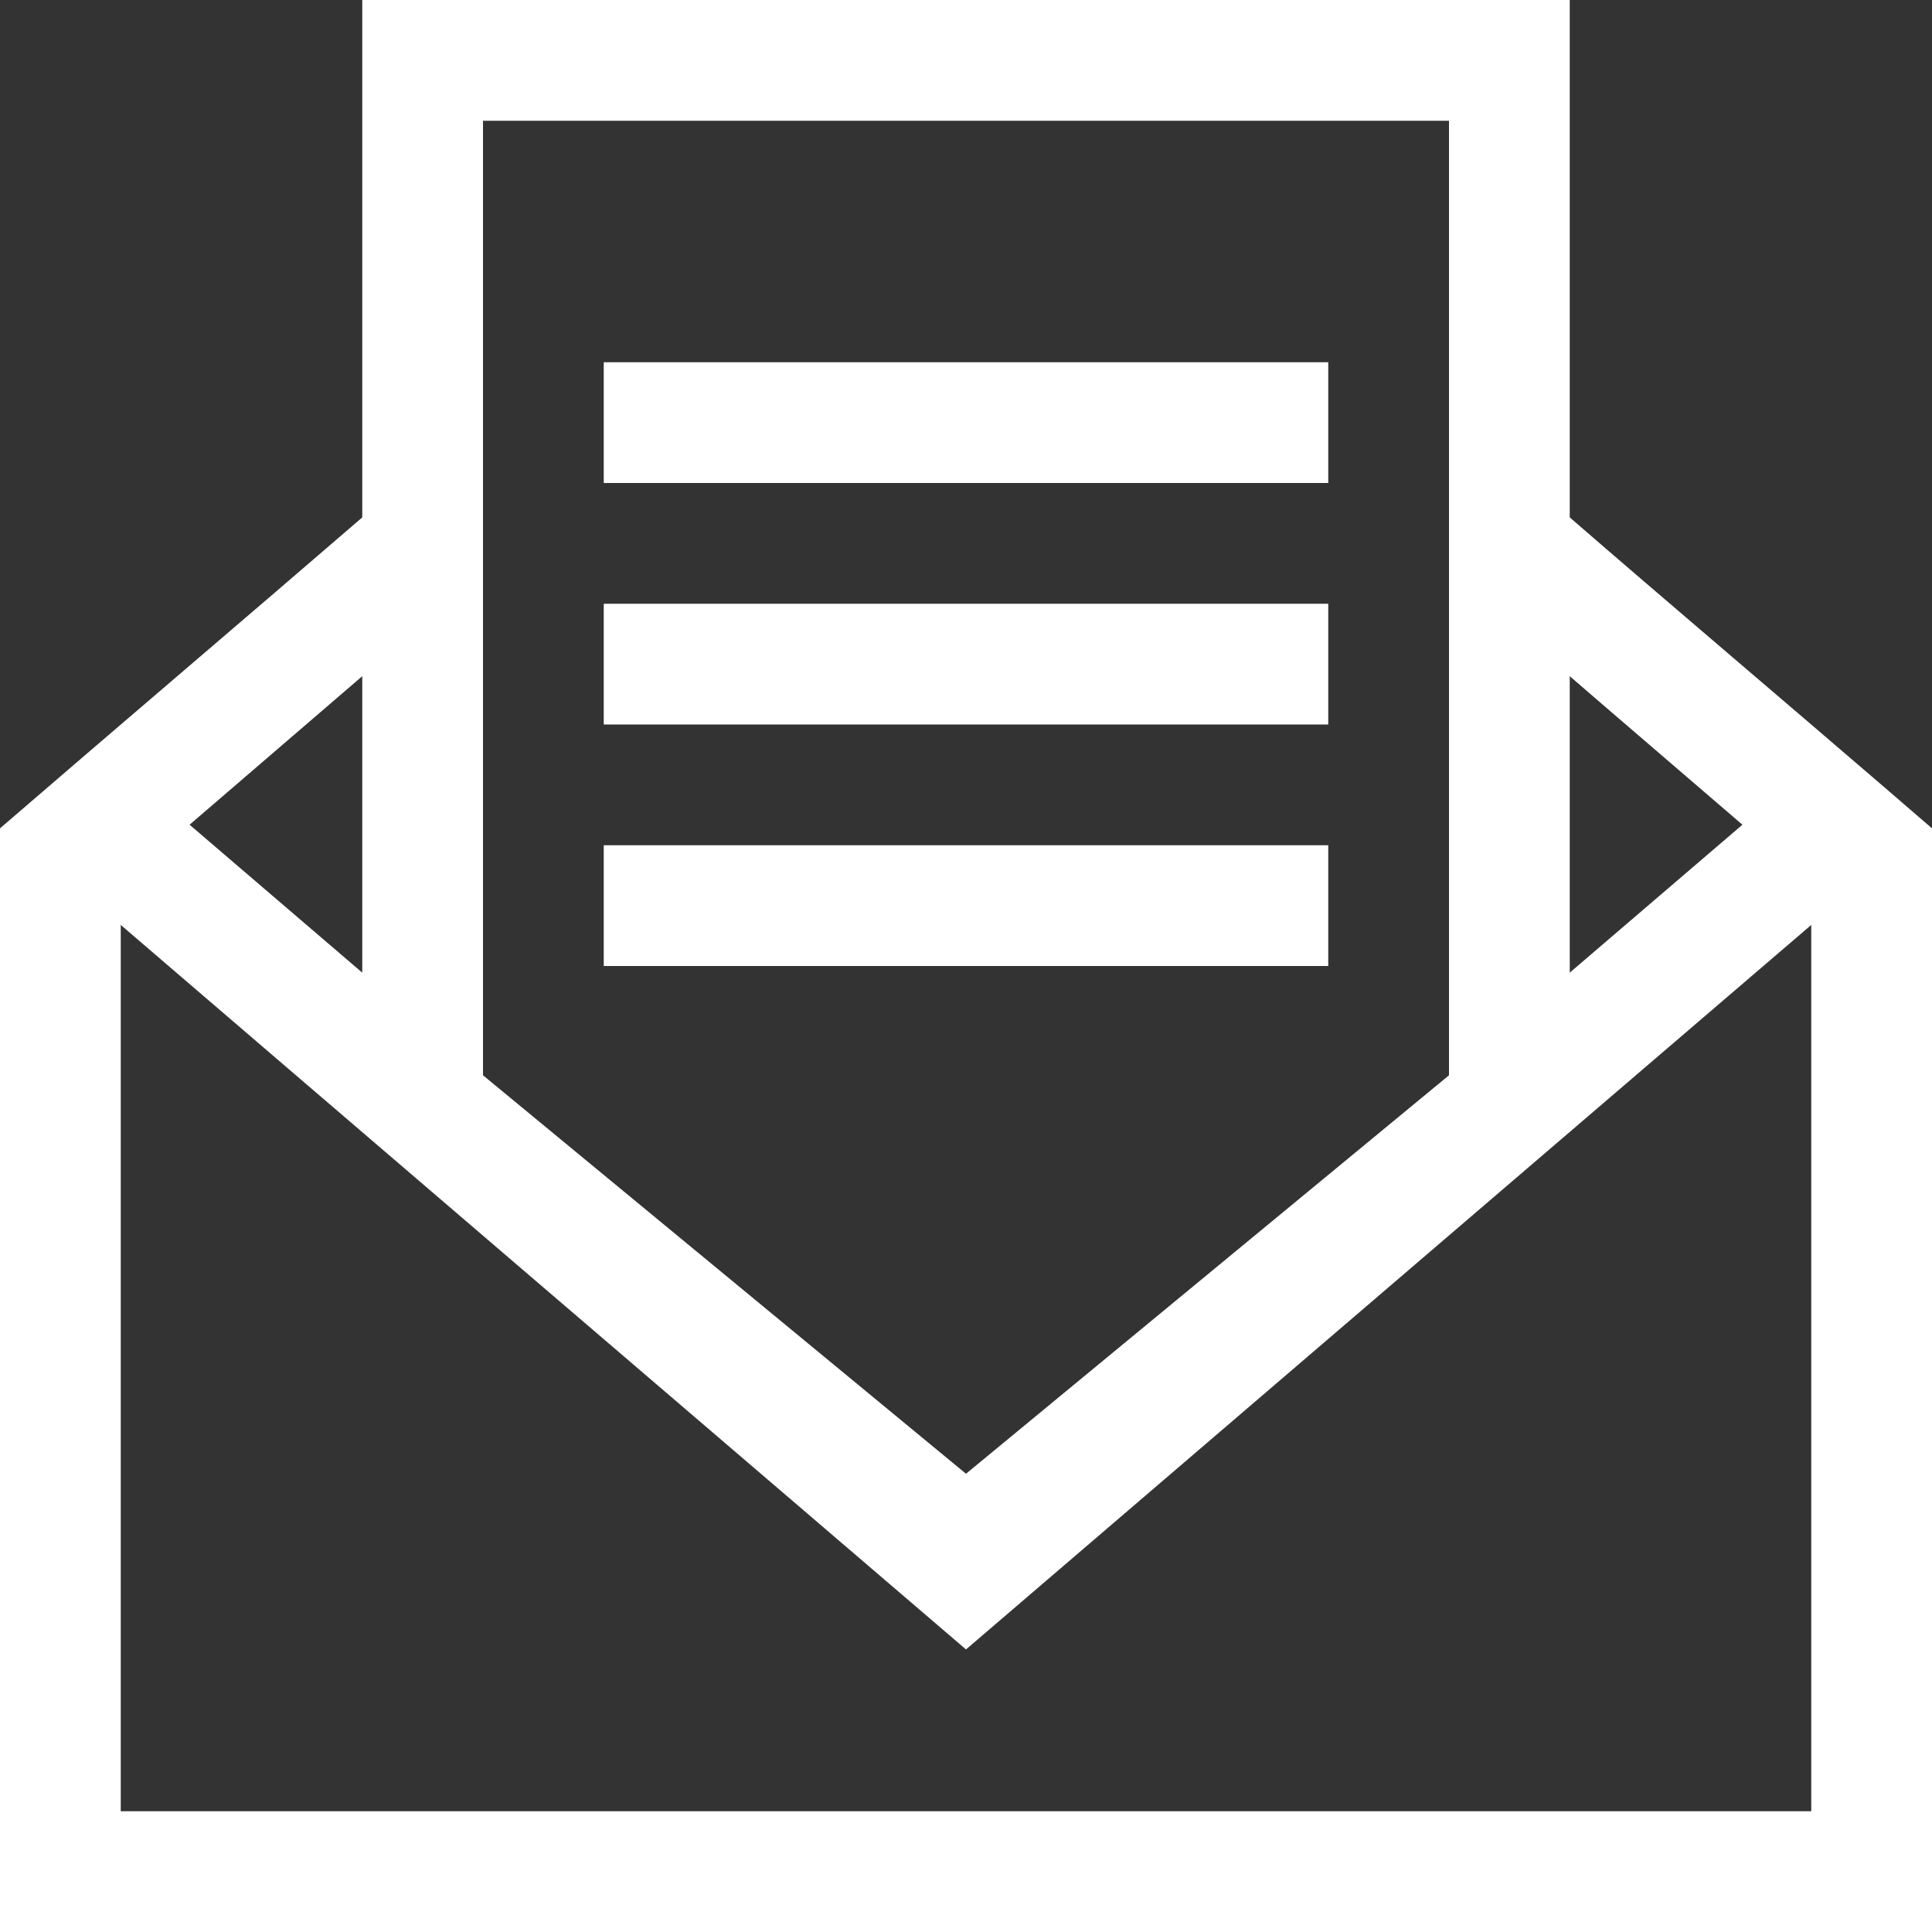 <?xml version="1.0" encoding="UTF-8"?>
<svg id="_レイヤー_2" data-name="レイヤー 2" xmlns="http://www.w3.org/2000/svg" width="32" height="32" viewBox="0 0 32 32">
  <rect x="0" y="0" width="32" height="32" fill="#333333" stroke="none"/>
  <defs>
    <style>
      .cls-1 {
        fill: #fff;
        stroke-width: 0px;
      }
    </style>
  </defs>
  <g id="_レイヤー_1-2" data-name="レイヤー 1">
    <g id="_45_mail_E" data-name="45_mail_E">
      <rect class="cls-1" x="10" y="6" width="12" height="2"/>
      <rect class="cls-1" x="10" y="10" width="12" height="2"/>
      <rect class="cls-1" x="10" y="14" width="12" height="2"/>
      <path class="cls-1" d="m31.2,13.03c-1.51-1.3-3.69-3.15-5.2-4.46V0H6v8.57c-1.83,1.58-4.17,3.57-6,5.15v18.28h32V13.72l-.8-.69Zm-5.2-1.83c.6.52,2.28,1.96,2.86,2.46l-2.86,2.45v-4.91ZM8,2h16v15.81l-8,6.6-8-6.6V2Zm-2,9.2v4.91l-2.86-2.45,2.86-2.46Zm24,18.8H2v-14.68c2.63,2.26,11.23,9.63,14,12,2.81-2.41,11.33-9.71,14-12v14.68Z"/>
    </g>
  </g>
</svg>